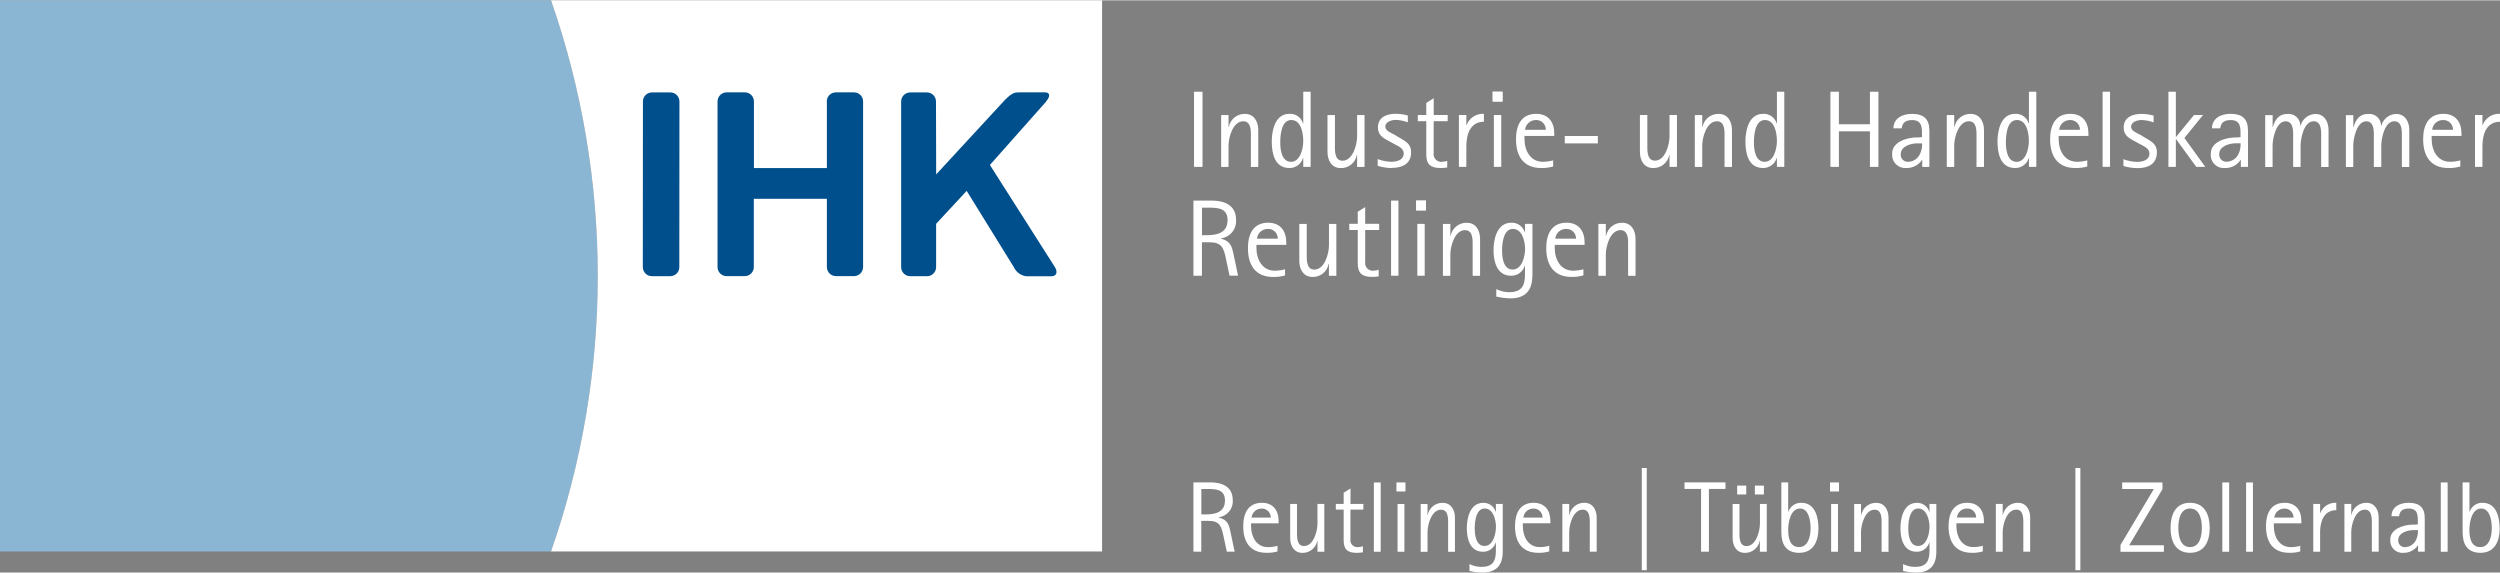 <?xml version="1.0"?>
<svg xmlns="http://www.w3.org/2000/svg" id="Ebene_1" viewBox="0 0 423.88 97.02" width="960" height="220">
  <rect x="0" y="0" width="423.88" height="97.02" fill="#808080" stroke="none"/>
  <defs>
    <style>
      .cls-1{fill:#fff}.cls-3{fill:#004f8d}
    </style>
  </defs>
  <path id="Pfad_1" fill="#8bb6d3" d="M93.43 0H0v93.44h93.43c10.56-30.25 10.56-63.19 0-93.44"/>
  <path id="Pfad_2" d="M186.86 93.44H93.43c10.56-30.25 10.56-63.19 0-93.44h93.43v93.44Z" class="cls-1"/>
  <path id="Pfad_4" d="M202.45 28.23h1.44V15.49h-1.44v12.74Z" class="cls-1"/>
  <path id="Pfad_5" d="M212.09 28.23v-4.87c0-1 .15-2.86-1.29-2.86-1.76 0-2.5 2.73-2.5 4.12v3.62h-1.25v-8.79h1.25v2.03h.04c.25-1.32 1.41-2.26 2.75-2.23 1.55 0 2.25 1.33 2.25 2.71v6.28h-1.25Z" class="cls-1"/>
  <path id="Pfad_6" d="M222.22 28.23V15.49h-1.25v5.39h-.04c-.29-1.02-1.25-1.7-2.31-1.64-2.4 0-2.99 2.77-2.99 4.67 0 2.05.48 4.52 3.01 4.52 1.06 0 1.99-.69 2.29-1.7h.04v1.5h1.25Zm-1.25-4.36c0 1.22-.5 3.51-2.07 3.51s-1.83-2.01-1.83-3.23.15-3.86 1.87-3.86 2.03 2.35 2.03 3.58" class="cls-1"/>
  <path id="Pfad_7" d="M230.1 28.23V26.2h-.04c-.23 1.32-1.39 2.27-2.73 2.24-1.55 0-2.25-1.31-2.25-2.71v-6.28h1.26v4.88c0 1-.15 2.86 1.29 2.86 1.75 0 2.47-2.73 2.47-4.12v-3.62h1.26v8.79h-1.26Z" class="cls-1"/>
  <path id="Pfad_8" d="M235.99 28.43c-.81 0-1.62-.13-2.4-.37v-1.15c.73.28 1.49.44 2.27.46.94 0 2.14-.26 2.14-1.42 0-.87-.94-1.24-1.59-1.59l-.79-.43c-1.04-.55-1.99-1.03-1.99-2.38 0-1.74 1.49-2.32 3.01-2.32.7.01 1.39.11 2.06.29v1.16c-.65-.25-1.35-.39-2.05-.41-.68 0-1.77.3-1.77 1.15 0 .74 1.07 1.07 1.59 1.38l.74.44c1.07.65 2.05 1.07 2.05 2.51 0 1.97-1.51 2.66-3.27 2.66" class="cls-1"/>
  <path id="Pfad_9" d="M243.08 20.49v5.41c-.11.71.38 1.36 1.09 1.47.12.02.24.02.36 0 .29 0 .58-.05.85-.16v1.13c-.37.06-.74.09-1.11.09-1.65 0-2.44-.57-2.44-2.27v-5.67h-1.44v-1.05h1.44v-2.05l1.26-.8v2.85h2.37v1.05h-2.38Z" class="cls-1"/>
  <path id="Pfad_10" d="M248.62 24.59v3.64h-1.26v-8.79h1.26v1.7h.04c.46-1.21 1.65-1.98 2.94-1.9v1.34c-2.27 0-2.97 2.09-2.97 4.01" class="cls-1"/>
  <path id="Pfad_13" d="M260.42 20.29c-.95 0-1.75.71-1.85 1.66h3.53c.02-.9-.69-1.64-1.59-1.66h-.09M258.48 23v.51c0 1.92.96 3.86 3.12 3.86.59 0 1.17-.09 1.74-.24v1.04c-.66.19-1.33.27-2.02.26-3.04 0-4.28-2.05-4.28-4.89 0-2.29.85-4.3 3.43-4.3 2.05 0 3.06 1.4 3.06 3.33v.42h-5.06.01Z" class="cls-1"/>
  <path id="Pfad_15" d="M265.31 24.25h5.61V23h-5.61v1.25Z" class="cls-1"/>
  <path id="Pfad_16" d="M284.33 28.23v-8.79h-1.26v3.62c0 1.39-.72 4.12-2.47 4.12-1.44 0-1.29-1.87-1.29-2.86v-4.88h-1.26v6.28c0 1.41.7 2.71 2.25 2.71 1.34.03 2.5-.92 2.73-2.23h.04v2.03h1.26Z" class="cls-1"/>
  <path id="Pfad_17" d="M292.4 28.23v-4.87c0-1 .15-2.86-1.29-2.86-1.76 0-2.49 2.73-2.49 4.12v3.62h-1.26v-8.79h1.26v2.03h.04c.25-1.32 1.41-2.26 2.75-2.23 1.55 0 2.25 1.33 2.25 2.71v6.28h-1.26Z" class="cls-1"/>
  <path id="Pfad_18" d="M302.53 28.23V15.49h-1.25v5.39h-.04c-.29-1.02-1.25-1.7-2.31-1.64-2.4 0-2.99 2.77-2.99 4.67 0 2.05.48 4.52 3.01 4.52 1.06 0 1.99-.69 2.29-1.7h.04v1.5h1.25Zm-1.25-4.36c0 1.22-.5 3.51-2.07 3.51s-1.83-2.01-1.83-3.23.15-3.86 1.87-3.86 2.03 2.35 2.03 3.58" class="cls-1"/>
  <path id="Pfad_20" d="M317.05 28.23v-6.02h-5.26v6.02h-1.44V15.49h1.44v5.52h5.26v-5.52h1.44v12.74h-1.44Z" class="cls-1"/>
  <path id="Pfad_21" d="M325.15 24.24c-1.13 0-2.88.46-2.88 1.87-.04.66.46 1.23 1.13 1.27h.11c.89-.02 1.68-.55 2.04-1.36.26-.55.38-1.16.34-1.77h-.74Zm.77 3.99v-1.17h-.04c-.6.89-1.62 1.41-2.69 1.37-1.22.09-2.29-.83-2.37-2.06v-.4c0-2.01 2.57-2.73 4.19-2.73.29 0 .58 0 .87-.05v-.18c0-1.31.09-2.71-1.66-2.71-1.03 0-1.66.35-1.79 1.4h-1.4c.03-1.77 1.59-2.45 3.15-2.45 1.99 0 2.95.87 2.95 2.82v6.17h-1.22.01Z" class="cls-1"/>
  <path id="Pfad_22" d="M335.12 28.23v-4.87c0-1 .15-2.86-1.29-2.86-1.75 0-2.49 2.73-2.49 4.12v3.62h-1.26v-8.79h1.26v2.03h.04c.25-1.32 1.41-2.26 2.75-2.23 1.55 0 2.26 1.33 2.26 2.71v6.28h-1.27Z" class="cls-1"/>
  <path id="Pfad_23" d="M345.26 28.23V15.49h-1.25v5.39h-.04c-.29-1.02-1.24-1.7-2.3-1.64-2.4 0-2.99 2.77-2.99 4.67 0 2.05.48 4.52 3.01 4.52 1.06 0 1.99-.69 2.29-1.7h.03v1.5h1.25ZM344 23.87c0 1.22-.5 3.51-2.07 3.51s-1.83-2.01-1.83-3.23.15-3.86 1.87-3.86 2.03 2.35 2.03 3.58" class="cls-1"/>
  <path id="Pfad_24" d="M354.1 23v-.42c0-1.94-1.01-3.34-3.06-3.34-2.59 0-3.44 2.01-3.44 4.3 0 2.84 1.24 4.89 4.28 4.89.68.02 1.36-.07 2.02-.26v-1.04c-.57.16-1.15.24-1.73.24-2.16 0-3.12-1.94-3.12-3.86v-.52h5.06Zm-1.44-1.05h-3.52c.09-.95.89-1.66 1.84-1.66.9-.03 1.65.67 1.68 1.56v.1" class="cls-1"/>
  <path id="Pfad_26" d="M356.5 28.23h1.26V15.49h-1.26v12.74Z" class="cls-1"/>
  <path id="Pfad_27" d="M365.71 25.77c0-1.44-.98-1.86-2.05-2.51l-.74-.44c-.51-.31-1.59-.64-1.59-1.38 0-.85 1.09-1.15 1.77-1.15.7.02 1.4.15 2.05.41v-1.16c-.68-.18-1.37-.28-2.07-.29-1.51 0-3.01.59-3.01 2.32 0 1.35.96 1.83 1.99 2.38l.79.43c.65.35 1.59.72 1.59 1.59 0 1.16-1.2 1.42-2.14 1.42-.78-.02-1.55-.18-2.27-.46v1.15c.78.24 1.59.37 2.4.37 1.75 0 3.27-.68 3.27-2.66" class="cls-1"/>
  <path id="Pfad_29" d="m372.38 28.23-3.42-4.69h-.04v4.69h-1.26V15.49h1.26v7.66h.04l3.04-3.71h1.53l-3.16 3.9 3.54 4.89h-1.55.02Z" class="cls-1"/>
  <path id="Pfad_30" d="M381.15 28.23v-6.17c0-1.96-.96-2.82-2.95-2.82-1.57 0-3.12.69-3.16 2.46h1.4c.13-1.05.76-1.4 1.79-1.4 1.75 0 1.66 1.4 1.66 2.71v.18c-.29.05-.57.06-.86.06-1.63 0-4.19.72-4.19 2.73-.13 1.22.75 2.32 1.97 2.45.13.01.27.02.4 0 1.07.04 2.09-.48 2.69-1.37h.04v1.17h1.22-.01Zm-1.26-3.99c.04.61-.07 1.22-.33 1.77-.36.81-1.16 1.34-2.05 1.36-.66.02-1.22-.5-1.24-1.16v-.12c0-1.4 1.75-1.86 2.88-1.86h.74Z" class="cls-1"/>
  <path id="Pfad_31" d="M393.56 28.23v-4.87c0-1 .15-2.86-1.29-2.86-1.63 0-2.2 2.9-2.2 4.12v3.62h-1.26v-4.87c0-1 .15-2.86-1.29-2.86-1.6 0-2.2 2.9-2.2 4.12v3.62h-1.25v-8.79h1.26v2.03h.04c.35-1.26 1.01-2.23 2.45-2.23 1.1-.12 2.08.68 2.2 1.77 0 .08.01.16.01.24h.04c.29-1.15 1.31-1.97 2.49-2.01 1.55 0 2.25 1.33 2.25 2.71v6.28h-1.25v-.02Z" class="cls-1"/>
  <path id="Pfad_32" d="M407.24 28.23v-4.87c0-1 .15-2.86-1.29-2.86-1.63 0-2.2 2.9-2.2 4.12v3.62h-1.26v-4.87c0-1 .15-2.86-1.29-2.86-1.6 0-2.2 2.9-2.2 4.12v3.62h-1.25v-8.79h1.26v2.03h.04c.35-1.26 1.01-2.23 2.45-2.23 1.1-.12 2.09.67 2.21 1.77 0 .08.01.16.01.24h.04c.29-1.15 1.31-1.97 2.49-2.01 1.55 0 2.25 1.33 2.25 2.71v6.28h-1.25v-.02Z" class="cls-1"/>
  <path id="Pfad_33" d="M417.35 23v-.42c0-1.94-1.02-3.34-3.06-3.34-2.59 0-3.44 2.01-3.44 4.3 0 2.84 1.24 4.89 4.28 4.89.68.02 1.36-.07 2.02-.26v-1.04c-.57.16-1.15.24-1.74.24-2.16 0-3.12-1.94-3.12-3.86v-.52h5.06Zm-1.44-1.05h-3.53c.09-.95.89-1.67 1.85-1.66.9-.03 1.65.67 1.68 1.56v.1" class="cls-1"/>
  <path id="Pfad_34" d="M420.9 24.59v3.64h-1.26v-8.79h1.26v1.7h.04c.46-1.21 1.65-1.98 2.94-1.9v1.34c-2.27 0-2.97 2.09-2.97 4.01" class="cls-1"/>
  <path id="Pfad_35" d="m209.92 46.69-.74-3.49c-.31-1.51-.52-2.36-2.19-2.81v-.03c1.59-.19 2.73-1.61 2.58-3.2 0-2.41-1.97-3.21-4.06-3.21h-3.16v12.74h1.44v-5.67h1.33c2.01 0 2.37.98 2.73 2.73l.62 2.93h1.45Zm-1.79-9.38c0 2.13-1.81 2.51-3.54 2.51h-.79v-4.67h1.07c1.64 0 3.27.06 3.27 2.16" class="cls-1"/>
  <path id="Pfad_36" d="M214.96 38.75c-.95 0-1.75.71-1.84 1.66h3.53c.02-.9-.69-1.64-1.59-1.66h-.09m-1.94 2.72v.51c0 1.92.96 3.86 3.12 3.86.59 0 1.17-.09 1.73-.24v1.04c-.65.19-1.33.27-2.01.26-3.05 0-4.28-2.05-4.28-4.9 0-2.29.85-4.3 3.43-4.3 2.05 0 3.07 1.4 3.07 3.34v.42h-5.06Z" class="cls-1"/>
  <path id="Pfad_37" d="M225.32 46.69v-2.03h-.04c-.23 1.32-1.39 2.27-2.73 2.24-1.55 0-2.25-1.31-2.25-2.71v-6.28h1.26v4.88c0 1-.15 2.86 1.29 2.86 1.75 0 2.48-2.73 2.48-4.12v-3.62h1.25v8.79h-1.26Z" class="cls-1"/>
  <path id="Pfad_38" d="M231.47 38.95v5.41c-.11.7.38 1.36 1.08 1.47.12.02.24.02.36 0 .29 0 .58-.05.85-.16v1.13c-.37.06-.74.09-1.11.09-1.64 0-2.44-.58-2.44-2.28v-5.67h-1.44v-1.05h1.44v-2.05l1.26-.79v2.84h2.37v1.05h-2.37Z" class="cls-1"/>
  <path id="Pfad_40" d="M235.86 46.69h1.25V33.95h-1.25v12.74Z" class="cls-1"/>
  <path id="Pfad_41" d="M240.11 35.61h1.66v-1.66h-1.66v1.66Zm.2 2.29v8.79h1.25V37.9h-1.25Z" class="cls-1"/>
  <path id="Pfad_42" d="M249.69 46.69v-4.87c0-1 .15-2.86-1.29-2.86-1.75 0-2.49 2.73-2.49 4.12v3.62h-1.26v-8.79h1.26v2.03h.04c.25-1.32 1.41-2.26 2.75-2.23 1.55 0 2.25 1.33 2.25 2.71v6.28h-1.26Z" class="cls-1"/>
  <path id="Pfad_43" d="M259.83 46.71V37.9h-1.26v1.44h-.04c-.3-1-1.24-1.68-2.29-1.64-2.4 0-3.01 2.75-3.01 4.65s.55 4.34 2.97 4.34c1.07.03 2.02-.66 2.32-1.68h.04v1.55c0 1.88-.63 2.92-2.66 2.92-.76 0-1.52-.18-2.2-.52v1.27c.78.18 1.58.28 2.38.3 2.53 0 3.73-1.33 3.73-3.82m-1.23-4.58c0 1.25-.5 3.51-2.11 3.51s-1.79-2.11-1.79-3.27.22-3.62 1.83-3.62 2.07 2.16 2.07 3.38" class="cls-1"/>
  <path id="Pfad_44" d="M268.67 41.46v-.42c0-1.94-1.01-3.34-3.06-3.34-2.58 0-3.44 2.01-3.44 4.3 0 2.84 1.24 4.89 4.28 4.89.68.02 1.36-.07 2.02-.26V45.6c-.57.15-1.15.23-1.74.24-2.16 0-3.12-1.94-3.12-3.86v-.52h5.06Zm-1.44-1.05h-3.53c.09-.95.89-1.67 1.84-1.66.9-.03 1.65.67 1.68 1.56v.1" class="cls-1"/>
  <path id="Pfad_45" d="M177.36 17.14c.76-.85.69-1.54-.16-1.54h-4.17c-.85 0-1.28-.09-2.64 1.28l-11.66 12.63-.03-12.36c0-.85-.69-1.54-1.54-1.54h-2.83c-.85 0-1.54.69-1.54 1.54v28.08c0 .85.69 1.54 1.54 1.54h2.85c.85 0 1.54-.69 1.54-1.54v-7.34l5.18-5.59 8 12.94c.39.84 1.18 1.42 2.1 1.54h4.27c.85 0 1.12-.69.6-1.54l-11.03-17.33 9.54-10.75-.02-.02Z" class="cls-1"/>
  <path id="Pfad_46" d="M108.99 45.23c0 .85.69 1.54 1.54 1.54h3.11c.85 0 1.54-.69 1.54-1.53l.02-28.09c0-.85-.69-1.54-1.54-1.54h-3.11c-.85 0-1.54.68-1.54 1.53l-.02 28.09Z" class="cls-1"/>
  <path id="Pfad_47" d="M140.18 17.14c0-.85.69-1.54 1.54-1.54h3.08c.85 0 1.54.69 1.54 1.54v28.08c0 .85-.7 1.54-1.55 1.54h-3.05c-.85 0-1.54-.69-1.54-1.54V33.65h-12.39v11.57c0 .85-.69 1.54-1.54 1.54h-3.07c-.85 0-1.54-.69-1.54-1.54V17.14c0-.85.69-1.54 1.54-1.54h3.09c.85 0 1.54.69 1.54 1.54v11.3h12.37v-11.3h-.02Z" class="cls-1"/>
  <path id="Pfad_48" d="m209.34 93.49-.68-3.22c-.29-1.4-.48-2.18-2.03-2.59v-.04c1.46-.17 2.52-1.48 2.38-2.95 0-2.23-1.82-2.96-3.75-2.96h-2.91v11.75h1.33v-5.23h1.23c1.86 0 2.18.9 2.52 2.52l.58 2.71h1.33Zm-1.65-8.65c0 1.96-1.67 2.32-3.27 2.32h-.73v-4.31h.99c1.51 0 3.02.05 3.02 1.99" class="cls-1"/>
  <path id="Pfad_49" d="M216.79 88.67v-.4c0-1.79-.94-3.08-2.83-3.08-2.38 0-3.17 1.86-3.17 3.97 0 2.62 1.14 4.51 3.95 4.51.63.02 1.25-.06 1.86-.23v-.95c-.52.14-1.06.22-1.6.22-1.99 0-2.88-1.79-2.88-3.56v-.48h4.67Zm-1.33-.97h-3.26c.09-.88.83-1.54 1.71-1.53.83-.03 1.52.62 1.55 1.45v.09" class="cls-1"/>
  <path id="Pfad_50" d="M224.54 93.49v-8.11h-1.16v3.34c0 1.28-.66 3.8-2.28 3.8-1.33 0-1.19-1.72-1.19-2.64v-4.5h-1.16v5.79c0 1.3.65 2.51 2.08 2.51 1.23.03 2.3-.85 2.52-2.06h.03v1.87h1.16Z" class="cls-1"/>
  <path id="Pfad_51" d="M228.97 86.35v5c-.1.65.35 1.26 1 1.35.11.02.22.02.33 0 .27 0 .53-.05.78-.15v1.04c-.34.05-.68.08-1.02.09-1.51 0-2.24-.53-2.24-2.1v-5.23h-1.33v-.97h1.33v-1.89l1.16-.73v2.62h2.18v.97h-2.19Z" class="cls-1"/>
  <path id="Pfad_53" d="M232.94 93.49h1.16V81.74h-1.16v11.75Z" class="cls-1"/>
  <path id="Pfad_54" d="M236.77 83.27h1.53v-1.53h-1.53v1.53Zm.19 10.22h1.16v-8.1h-1.16v8.1Z" class="cls-1"/>
  <path id="Pfad_55" d="M246.69 93.49V87.7c0-1.28-.65-2.5-2.08-2.5-1.24-.03-2.31.84-2.54 2.06h-.03v-1.87h-1.16v8.11h1.16v-3.34c0-1.27.68-3.8 2.3-3.8 1.33 0 1.19 1.72 1.19 2.64v4.5h1.16Z" class="cls-1"/>
  <path id="Pfad_56" d="M254.79 93.51v-8.13h-1.16v1.33h-.04c-.28-.93-1.15-1.55-2.11-1.51-2.21 0-2.78 2.53-2.78 4.29s.51 4 2.74 4c.98.03 1.86-.61 2.15-1.55h.04v1.43c0 1.74-.58 2.69-2.45 2.69-.7 0-1.4-.17-2.03-.48v1.17c.72.17 1.46.26 2.2.27 2.33 0 3.44-1.23 3.44-3.53m-1.15-4.21c0 1.16-.46 3.23-1.94 3.23s-1.66-1.94-1.66-3.01.2-3.34 1.69-3.34 1.91 1.99 1.91 3.12" class="cls-1"/>
  <path id="Pfad_57" d="M262.87 88.67v-.4c0-1.78-.94-3.08-2.83-3.08-2.38 0-3.17 1.85-3.17 3.97 0 2.63 1.14 4.51 3.95 4.51.63.02 1.25-.06 1.86-.24v-.95c-.52.14-1.06.22-1.6.22-2 0-2.88-1.79-2.88-3.56v-.48h4.67Zm-1.33-.97h-3.25c.09-.88.83-1.54 1.7-1.53.83-.03 1.52.62 1.55 1.45v.08" class="cls-1"/>
  <path id="Pfad_58" d="M269.55 93.49v-4.5c0-.92.13-2.64-1.19-2.64-1.62 0-2.3 2.52-2.3 3.8v3.34h-1.16v-8.11h1.16v1.87h.04c.23-1.21 1.3-2.09 2.54-2.06 1.43 0 2.08 1.22 2.08 2.5v5.79h-1.17Z" class="cls-1"/>
  <path id="Pfad_60" d="M278.37 96.62h.84V79.29h-.84v17.33Z" class="cls-1"/>
  <path id="Pfad_61" d="M289.75 82.84v10.64h-1.33V82.84h-2.81v-1.11h6.95v1.11h-2.81Z" class="cls-1"/>
  <path id="Pfad_62" d="M298.39 93.49v-1.87h-.03c-.22 1.22-1.29 2.09-2.52 2.06-1.43 0-2.07-1.21-2.07-2.5v-5.79h1.16v4.5c0 .92-.14 2.64 1.19 2.64 1.62 0 2.28-2.52 2.28-3.8v-3.35h1.16v8.11h-1.17Zm-3.85-11.21h1.54v1.5h-1.54v-1.5Zm3 0h1.53v1.5h-1.53v-1.5Z" class="cls-1"/>
  <path id="Pfad_63" d="M308.32 89.52c0-1.89-.56-4.33-2.9-4.33-.99-.04-1.89.59-2.2 1.53h-.03v-4.99h-1.16v8.41c0 2.03.75 3.53 3.03 3.53 2.45 0 3.26-2.03 3.26-4.16m-1.33-.03c0 1.26-.34 3.22-1.96 3.22s-1.84-1.72-1.84-2.95.39-3.59 2.01-3.59c1.52 0 1.79 2.2 1.79 3.32" class="cls-1"/>
  <path id="Pfad_65" d="M310.28 83.27h1.53v-1.53h-1.53v1.53Zm.19 10.22h1.16v-8.1h-1.16v8.1Z" class="cls-1"/>
  <path id="Pfad_66" d="M320.2 93.49V87.7c0-1.28-.65-2.5-2.08-2.5-1.24-.03-2.31.84-2.55 2.06h-.03v-1.87h-1.16v8.11h1.16v-3.34c0-1.27.68-3.8 2.3-3.8 1.33 0 1.19 1.72 1.19 2.64v4.5h1.17Z" class="cls-1"/>
  <path id="Pfad_67" d="M328.31 93.51v-8.13h-1.16v1.33h-.04c-.28-.93-1.15-1.55-2.11-1.51-2.21 0-2.78 2.53-2.78 4.29s.51 4 2.74 4c.98.03 1.86-.61 2.15-1.55h.04v1.43c0 1.74-.58 2.69-2.45 2.69-.7 0-1.4-.17-2.03-.48v1.17c.72.17 1.46.26 2.2.27 2.34 0 3.44-1.23 3.44-3.53m-1.16-4.21c0 1.16-.46 3.23-1.94 3.23s-1.66-1.94-1.66-3.01.2-3.34 1.68-3.34 1.92 1.99 1.92 3.12" class="cls-1"/>
  <path id="Pfad_68" d="M336.38 88.67v-.4c0-1.79-.94-3.08-2.83-3.08-2.38 0-3.17 1.86-3.17 3.97 0 2.63 1.14 4.51 3.95 4.51.63.02 1.25-.06 1.86-.24v-.95c-.52.14-1.06.22-1.6.22-1.99 0-2.88-1.79-2.88-3.56v-.48h4.67Zm-1.33-.98h-3.25c.09-.88.83-1.54 1.71-1.53.83-.03 1.52.62 1.55 1.45v.08" class="cls-1"/>
  <path id="Pfad_69" d="M343.06 93.49v-4.5c0-.92.13-2.64-1.2-2.64-1.62 0-2.3 2.52-2.3 3.8v3.34h-1.16v-8.11h1.16v1.87h.04c.23-1.21 1.3-2.08 2.54-2.06 1.43 0 2.08 1.22 2.08 2.5v5.79h-1.16Z" class="cls-1"/>
  <path id="Pfad_71" d="M351.89 96.62h.84V79.29h-.84v17.33Z" class="cls-1"/>
  <path id="Pfad_72" d="M359.53 93.49v-1.14l5.66-9.5h-5.37v-1.11h6.83v1.14l-5.64 9.51h5.88v1.11h-7.36Z" class="cls-1"/>
  <path id="Pfad_73" d="M371.32 86.16c-1.69 0-1.98 1.97-1.98 3.27s.29 3.27 1.98 3.27 2.01-1.96 2.01-3.27-.32-3.27-2.01-3.27m0 7.51c-2.51 0-3.3-2.05-3.3-4.22s.79-4.26 3.3-4.26 3.34 2.06 3.34 4.26-.82 4.22-3.34 4.22" class="cls-1"/>
  <path id="Pfad_75" d="M376.8 93.49h1.16V81.74h-1.16v11.75Z" class="cls-1"/>
  <path id="Pfad_76" d="M380.83 93.49h1.16V81.74h-1.16v11.75Z" class="cls-1"/>
  <path id="Pfad_77" d="M390.2 88.67v-.4c0-1.79-.94-3.08-2.83-3.08-2.38 0-3.17 1.86-3.17 3.97 0 2.62 1.14 4.51 3.95 4.51.63.02 1.25-.06 1.86-.23v-.95c-.52.14-1.06.22-1.6.22-1.99 0-2.88-1.79-2.88-3.56v-.48h4.67Zm-1.33-.97h-3.26c.09-.88.83-1.54 1.71-1.53.83-.03 1.52.62 1.55 1.45v.09" class="cls-1"/>
  <path id="Pfad_78" d="M393.38 90.13v3.36h-1.16v-8.11h1.16v1.56h.03c.42-1.11 1.52-1.82 2.71-1.75v1.25c-2.09 0-2.74 1.92-2.74 3.69" class="cls-1"/>
  <path id="Pfad_79" d="M402.15 93.49v-4.5c0-.92.13-2.64-1.19-2.64-1.62 0-2.3 2.52-2.3 3.8v3.34h-1.16v-8.11h1.16v1.87h.03c.23-1.21 1.3-2.08 2.54-2.06 1.43 0 2.08 1.22 2.08 2.5v5.79h-1.16Z" class="cls-1"/>
  <path id="Pfad_80" d="M411.12 93.49V87.8c0-1.81-.89-2.61-2.73-2.61-1.45 0-2.88.63-2.91 2.27h1.29c.12-.97.7-1.3 1.65-1.3 1.62 0 1.53 1.3 1.53 2.51v.17c-.26.04-.53.06-.8.05-1.5 0-3.87.67-3.87 2.52-.12 1.13.69 2.14 1.82 2.26.12.01.24.02.37 0 .99.04 1.93-.44 2.49-1.26h.03v1.07h1.13Zm-1.16-3.68c.04.56-.06 1.12-.3 1.64-.34.75-1.07 1.24-1.9 1.26-.61.02-1.12-.46-1.14-1.07v-.1c0-1.3 1.62-1.72 2.66-1.72h.68Z" class="cls-1"/>
  <path id="Pfad_82" d="M413.84 93.49H415V81.74h-1.16v11.75Z" class="cls-1"/>
  <path id="Pfad_83" d="M423.82 89.52c0-1.89-.56-4.33-2.9-4.33-.99-.04-1.88.59-2.19 1.53h-.03v-4.99h-1.16v8.41c0 2.03.75 3.53 3.04 3.53 2.45 0 3.25-2.03 3.25-4.16m-1.34-.03c0 1.26-.34 3.22-1.96 3.22s-1.84-1.72-1.84-2.95.39-3.59 2.01-3.59c1.52 0 1.79 2.2 1.79 3.32" class="cls-1"/>
  <path id="Pfad_122" d="M240.11 35.61h1.66v-1.66h-1.66v1.66Z" class="cls-1"/>
  <path id="Pfad_41-2" d="M253.09 17.15h1.66v-1.66h-1.66v1.66Zm.2 2.29v8.79h1.25v-8.79h-1.25Z" class="cls-1" data-name="Pfad_41"/>
  <path id="Pfad_122-2" d="M253.09 17.15h1.66v-1.66h-1.66v1.66Z" class="cls-1" data-name="Pfad_122"/>
  <path id="Pfad_123" d="M276.05 46.69v-4.87c0-1 .15-2.86-1.29-2.86-1.75 0-2.49 2.73-2.49 4.12v3.62h-1.26v-8.79h1.26v2.03h.04c.25-1.32 1.41-2.26 2.75-2.23 1.55 0 2.25 1.33 2.25 2.71v6.28h-1.26Z" class="cls-1"/>
  <path id="Pfad_126" d="M177.36 17.14c.76-.85.69-1.54-.16-1.54h-4.17c-.85 0-1.28-.09-2.64 1.28l-11.66 12.63-.03-12.36c0-.85-.69-1.54-1.54-1.54h-2.83c-.85 0-1.54.69-1.54 1.54v28.08c0 .85.69 1.54 1.54 1.54h2.85c.85 0 1.54-.69 1.54-1.54v-7.34l5.18-5.59 8 12.94c.39.84 1.18 1.42 2.1 1.54h4.27c.85 0 1.12-.69.6-1.54l-11.03-17.33 9.54-10.75-.02-.02Z" class="cls-3"/>
  <path id="Pfad_127" d="M108.99 45.23c0 .85.69 1.54 1.54 1.54h3.11c.85 0 1.54-.69 1.54-1.53l.02-28.09c0-.85-.69-1.54-1.54-1.54h-3.11c-.85 0-1.54.68-1.54 1.53l-.02 28.09Z" class="cls-3"/>
  <path id="Pfad_128" d="M140.18 17.14c0-.85.69-1.54 1.54-1.54h3.08c.85 0 1.54.69 1.54 1.54v28.08c0 .85-.7 1.54-1.55 1.54h-3.05c-.85 0-1.54-.69-1.54-1.54V33.65h-12.39v11.57c0 .85-.69 1.54-1.54 1.54h-3.07c-.85 0-1.54-.69-1.54-1.54V17.14c0-.85.69-1.54 1.54-1.54h3.09c.85 0 1.54.69 1.54 1.54v11.3h12.37v-11.3h-.02Z" class="cls-3"/>
</svg>
